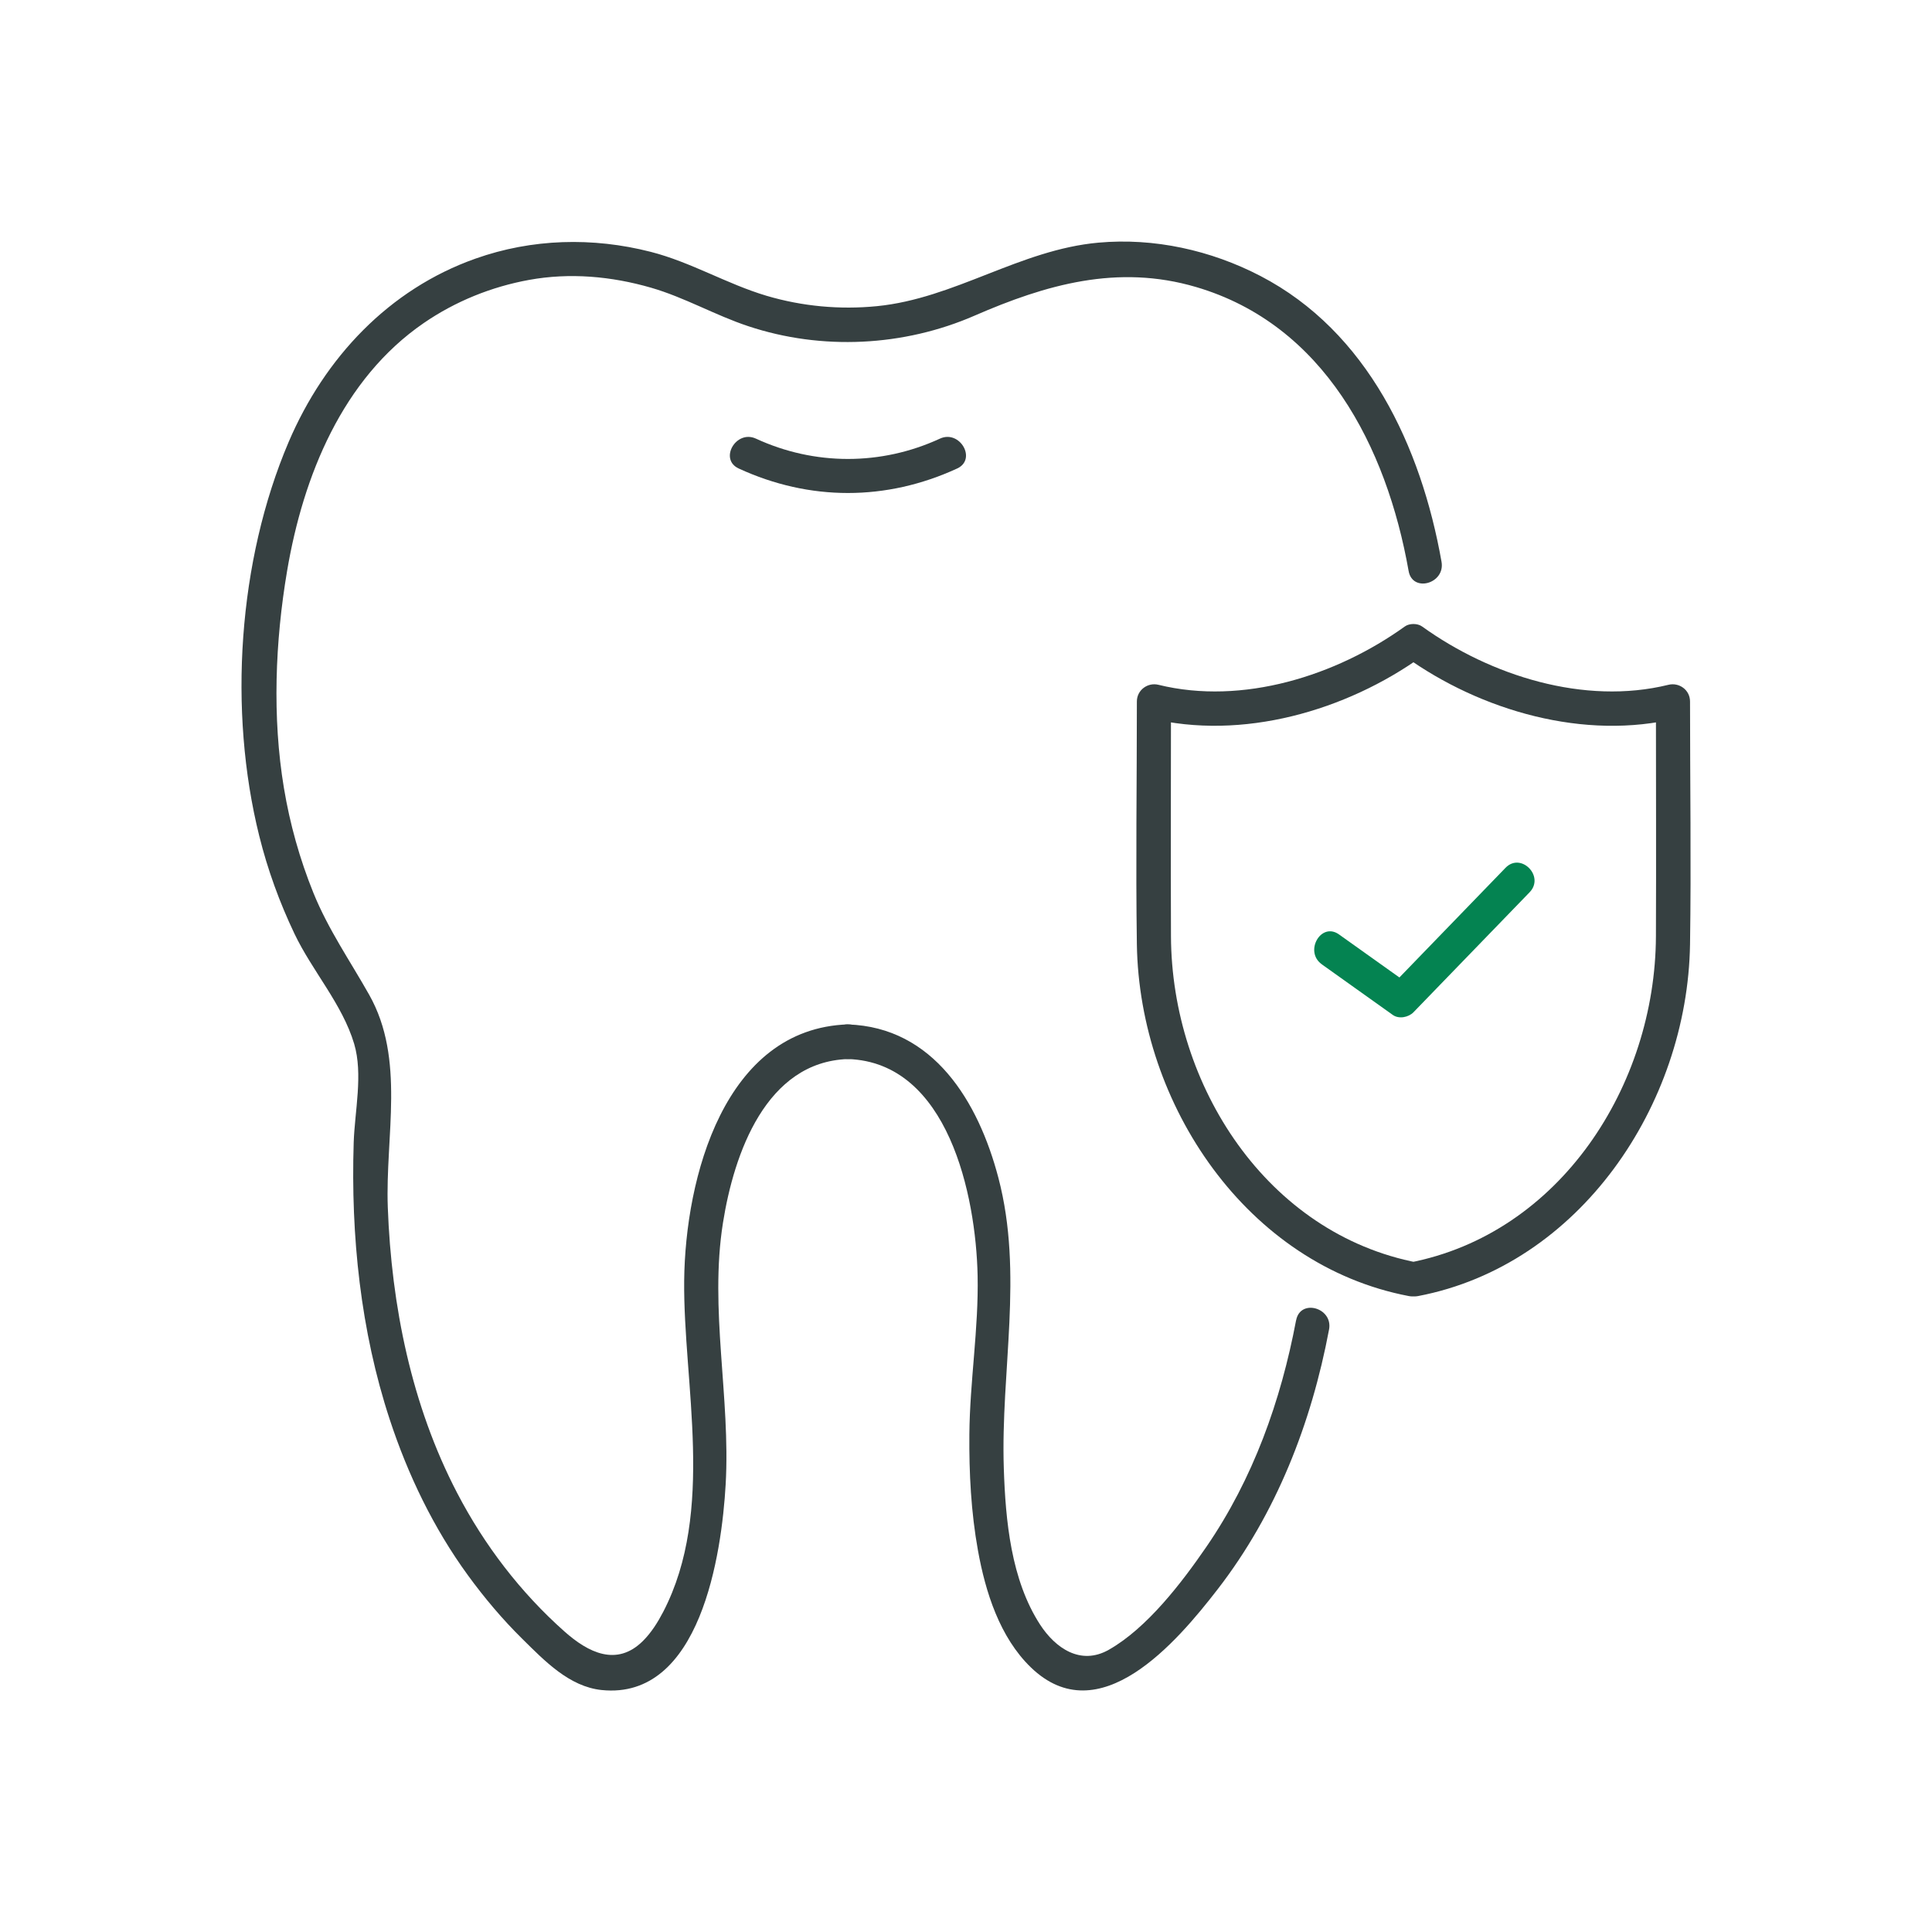 <svg width="86" height="86" viewBox="0 0 86 86" fill="none" xmlns="http://www.w3.org/2000/svg">
<g clip-path="url(#clip0_993_4786)">
<path d="M57.694 58.766C57.016 62.364 55.776 65.831 53.702 68.852C52.606 70.448 51.063 72.47 49.355 73.438C48.1 74.149 46.977 73.361 46.299 72.319C45.004 70.325 44.759 67.684 44.683 65.367C44.538 61.019 45.568 56.715 44.442 52.429C43.552 49.036 41.551 45.725 37.748 45.602C36.772 45.572 36.772 47.111 37.748 47.142C42.203 47.288 43.441 53.207 43.517 56.779C43.567 59.138 43.17 61.483 43.15 63.845C43.135 65.574 43.225 67.312 43.532 69.016C43.866 70.869 44.503 72.884 45.887 74.221C48.925 77.159 52.383 73.097 54.2 70.746C56.806 67.379 58.374 63.362 59.161 59.179C59.343 58.211 57.881 57.795 57.696 58.768L57.694 58.766Z" fill="#364041"/>
<path d="M37.746 45.599C32.241 45.779 30.501 52.431 30.455 57.01C30.41 61.589 31.854 67.258 29.522 71.749C29.279 72.216 28.995 72.67 28.621 73.043C27.455 74.203 26.185 73.564 25.125 72.622C23.169 70.884 21.566 68.79 20.351 66.46C18.317 62.559 17.424 58.124 17.262 53.74C17.146 50.573 18.054 47.155 16.435 44.283C15.577 42.761 14.614 41.38 13.951 39.745C13.344 38.247 12.903 36.673 12.638 35.075C12.114 31.928 12.248 28.551 12.78 25.412C13.495 21.188 15.243 16.868 18.861 14.381C20.273 13.411 21.877 12.764 23.554 12.459C25.363 12.13 27.215 12.297 28.975 12.805C30.478 13.239 31.829 14.03 33.309 14.52C36.582 15.608 40.223 15.426 43.383 14.05C46.542 12.675 49.745 11.745 53.244 12.777C58.926 14.45 61.719 19.861 62.703 25.419C62.875 26.392 64.337 25.982 64.168 25.009C63.259 19.873 60.869 14.761 56.105 12.284C53.899 11.137 51.372 10.578 48.898 10.801C45.391 11.117 42.5 13.288 39.029 13.629C37.382 13.791 35.712 13.637 34.123 13.167C32.353 12.641 30.761 11.668 28.96 11.209C26.385 10.55 23.678 10.621 21.166 11.512C17.315 12.875 14.454 15.918 12.848 19.676C10.594 24.965 10.153 31.638 11.54 37.21C11.912 38.709 12.443 40.169 13.106 41.56C13.893 43.215 15.238 44.696 15.765 46.464C16.167 47.817 15.79 49.462 15.744 50.861C15.613 55.008 16.05 59.238 17.348 63.185C18.158 65.651 19.299 68.02 20.824 70.114C21.56 71.125 22.365 72.08 23.253 72.955C24.239 73.928 25.34 75.08 26.782 75.229C31.184 75.683 32.127 69.159 32.302 66.072C32.522 62.197 31.571 58.283 32.181 54.436C32.671 51.341 34.103 47.26 37.749 47.142C38.723 47.111 38.728 45.569 37.749 45.602L37.746 45.599Z" fill="#364041"/>
<path d="M32.882 20.854C36.037 22.309 39.45 22.309 42.607 20.854C43.495 20.444 42.723 19.117 41.84 19.525C39.227 20.731 36.262 20.731 33.649 19.525C32.766 19.117 31.994 20.444 32.882 20.854Z" fill="#364041"/>
<path d="M58.834 42.923C59.889 43.675 60.944 44.427 61.999 45.179C62.27 45.371 62.697 45.287 62.92 45.058C64.643 43.277 66.365 41.499 68.088 39.718C68.774 39.009 67.701 37.921 67.016 38.629C65.293 40.41 63.57 42.189 61.847 43.97L62.768 43.849C61.713 43.097 60.658 42.346 59.603 41.594C58.801 41.024 58.042 42.358 58.837 42.923H58.834Z" fill="#048351"/>
<path d="M63.119 56.207C56.384 54.923 52.152 48.31 52.124 41.681C52.109 38.195 52.124 34.708 52.124 31.222L51.163 31.964C55.289 32.98 59.918 31.643 63.301 29.213H62.534C65.914 31.643 70.546 32.983 74.672 31.964L73.711 31.222C73.711 34.708 73.726 38.195 73.711 41.681C73.683 48.307 69.451 54.923 62.716 56.207C61.758 56.389 62.162 57.875 63.121 57.693C70.326 56.319 75.117 49.175 75.229 42.04C75.284 38.437 75.229 34.828 75.229 31.225C75.229 30.712 74.746 30.365 74.267 30.483C70.523 31.404 66.347 30.078 63.301 27.886C63.098 27.74 62.737 27.74 62.534 27.886C59.486 30.078 55.312 31.404 51.568 30.483C51.092 30.365 50.606 30.714 50.606 31.225C50.606 34.828 50.553 38.437 50.606 42.04C50.717 49.175 55.506 56.319 62.714 57.693C63.667 57.875 64.077 56.391 63.119 56.207Z" fill="#364041"/>
</g>
<defs>
<clipPath id="clip0_993_4786">
<rect width="64.5" height="64.5" fill="white" transform="translate(10.75 10.75)"/>
</clipPath>
</defs>
</svg>
